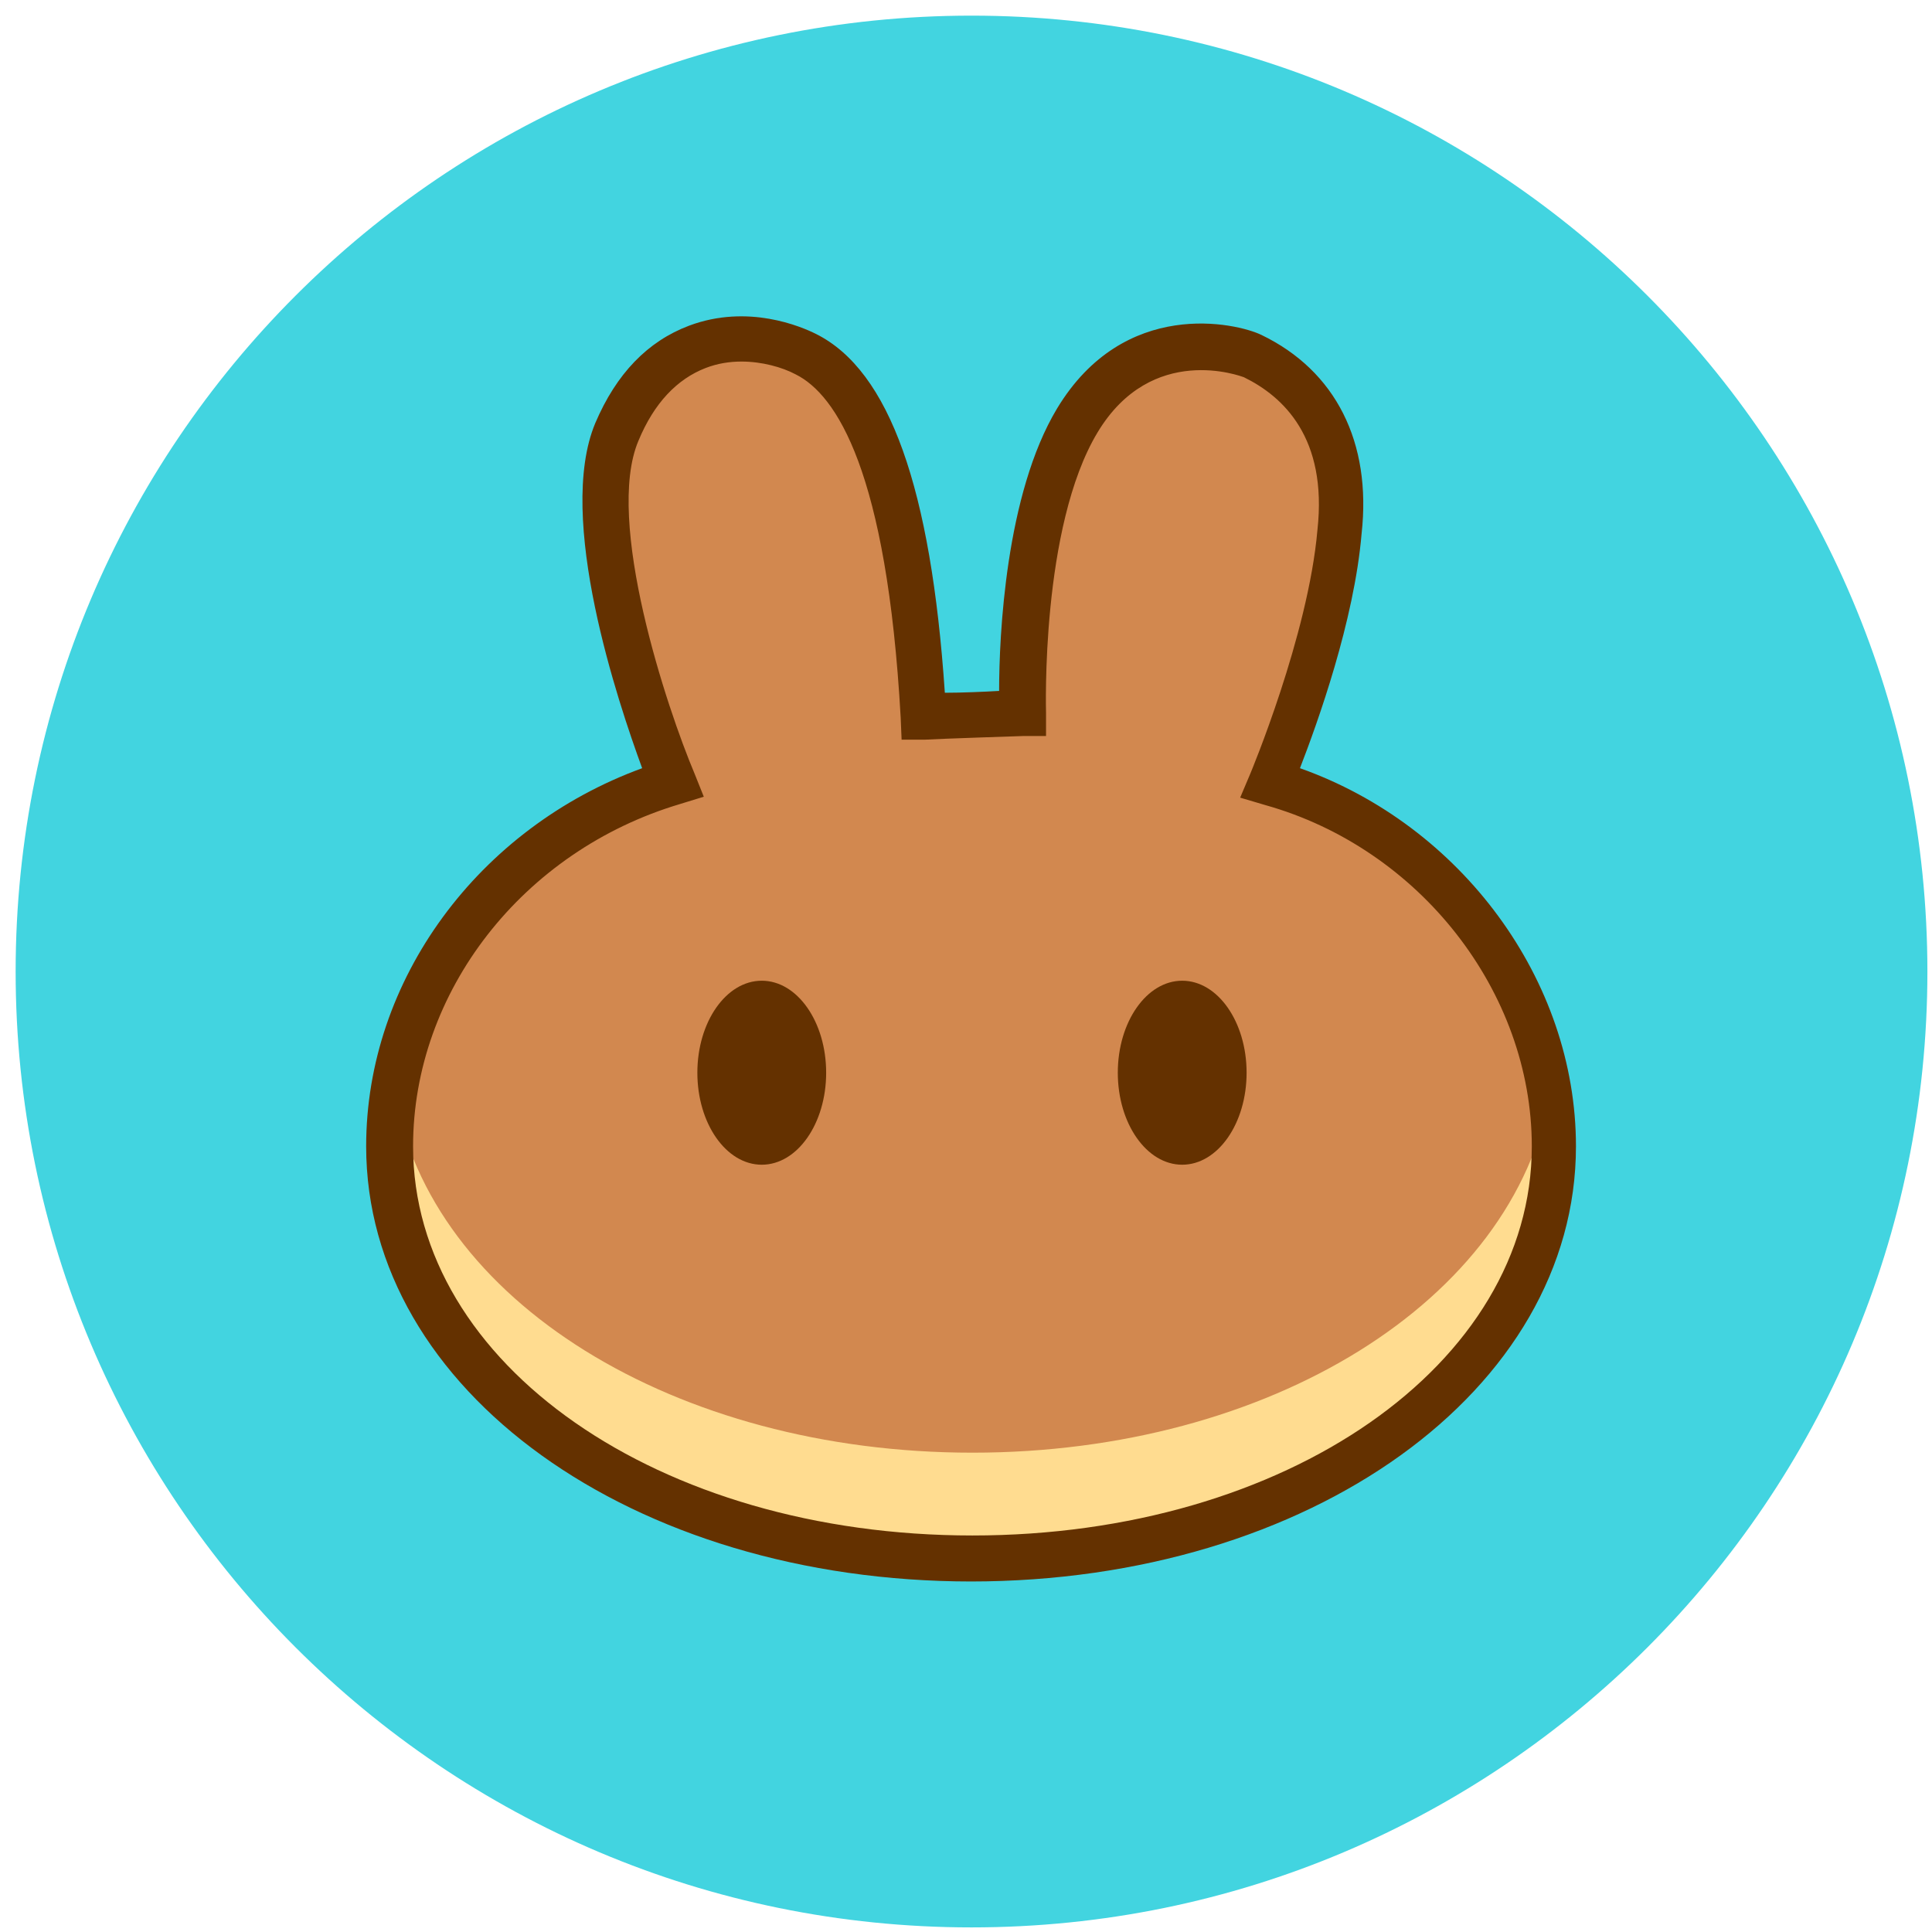 <svg width="21" height="21" viewBox="0 0 21 21" fill="none" xmlns="http://www.w3.org/2000/svg">
<path d="M10.56 20.95C16.298 20.95 20.95 16.298 20.95 10.56C20.95 4.822 16.298 0.17 10.56 0.17C4.822 0.17 0.17 4.822 0.17 10.56C0.17 16.298 4.822 20.95 10.56 20.95Z" fill="#42D4E0"/>
<path d="M14.57 5.77C14.73 4.33 13.74 3.92 13.61 3.86C13.48 3.8 12.38 3.46 11.72 4.57C11.06 5.68 11.13 7.75 11.13 7.75C11.13 7.75 10.21 7.78 10.05 7.79C9.89 4.93 9.27 4.1 8.77 3.85C8.27 3.6 7.22 3.48 6.71 4.69C6.2 5.9 7.32 8.5 7.32 8.5C5.47 9.31 4.24 10.78 4.24 12.46C4.24 15.01 7.08 16.94 10.57 16.94C14.06 16.94 16.9 15 16.9 12.46C16.9 10.78 15.66 9.31 13.82 8.5C13.82 8.5 14.47 6.98 14.57 5.77Z" fill="#D2884F"/>
<path d="M8.28 12.66C8.667 12.66 8.98 12.212 8.98 11.66C8.98 11.108 8.667 10.66 8.28 10.66C7.893 10.66 7.58 11.108 7.58 11.66C7.58 12.212 7.893 12.66 8.28 12.66Z" fill="#643100"/>
<path d="M12.85 12.66C13.237 12.66 13.55 12.212 13.55 11.66C13.55 11.108 13.237 10.66 12.85 10.66C12.463 10.66 12.15 11.108 12.15 11.66C12.15 12.212 12.463 12.66 12.85 12.66Z" fill="#643100"/>
<path d="M16.85 11.88C16.46 14.14 13.8 15.79 10.57 15.79C7.34 15.79 4.67 14.14 4.29 11.88C4.26 12.07 4.24 12.26 4.24 12.45C4.24 15 7.08 16.93 10.57 16.93C14.06 16.93 16.9 14.99 16.9 12.45C16.9 12.26 16.88 12.06 16.85 11.88Z" fill="#FFDC90"/>
<path d="M10.56 17.19C6.87 17.19 3.98 15.11 3.98 12.46C3.98 10.65 5.2 9 6.98 8.35C6.72 7.64 6.04 5.63 6.47 4.6C6.7 4.06 7.04 3.71 7.49 3.54C8.13 3.3 8.71 3.55 8.87 3.63C9.67 4.03 10.12 5.31 10.27 7.53C10.45 7.53 10.69 7.52 10.86 7.51C10.86 6.91 10.93 5.37 11.49 4.44C12.22 3.23 13.44 3.51 13.71 3.64C14.52 4.03 14.91 4.81 14.8 5.8C14.72 6.75 14.32 7.86 14.13 8.35C15.88 8.97 17.13 10.65 17.13 12.46C17.13 15.11 14.24 17.19 10.55 17.19H10.56ZM8.06 3.93C7.93 3.93 7.8 3.95 7.67 4C7.36 4.12 7.11 4.38 6.94 4.79C6.57 5.66 7.25 7.7 7.55 8.41L7.65 8.66L7.39 8.74C5.68 9.25 4.49 10.78 4.49 12.46C4.49 14.83 7.16 16.69 10.57 16.69C13.98 16.69 16.65 14.83 16.65 12.46C16.65 10.78 15.43 9.22 13.75 8.75L13.48 8.67L13.59 8.41C13.59 8.41 14.22 6.91 14.32 5.76C14.43 4.76 13.95 4.31 13.52 4.1C13.49 4.09 12.52 3.72 11.93 4.7C11.31 5.73 11.37 7.73 11.37 7.75V8H11.13C11.13 8 10.21 8.03 10.05 8.04H9.8L9.79 7.8C9.64 5.12 9.09 4.29 8.65 4.07C8.5 3.99 8.28 3.93 8.06 3.93Z" fill="#643100"/>
</svg>
